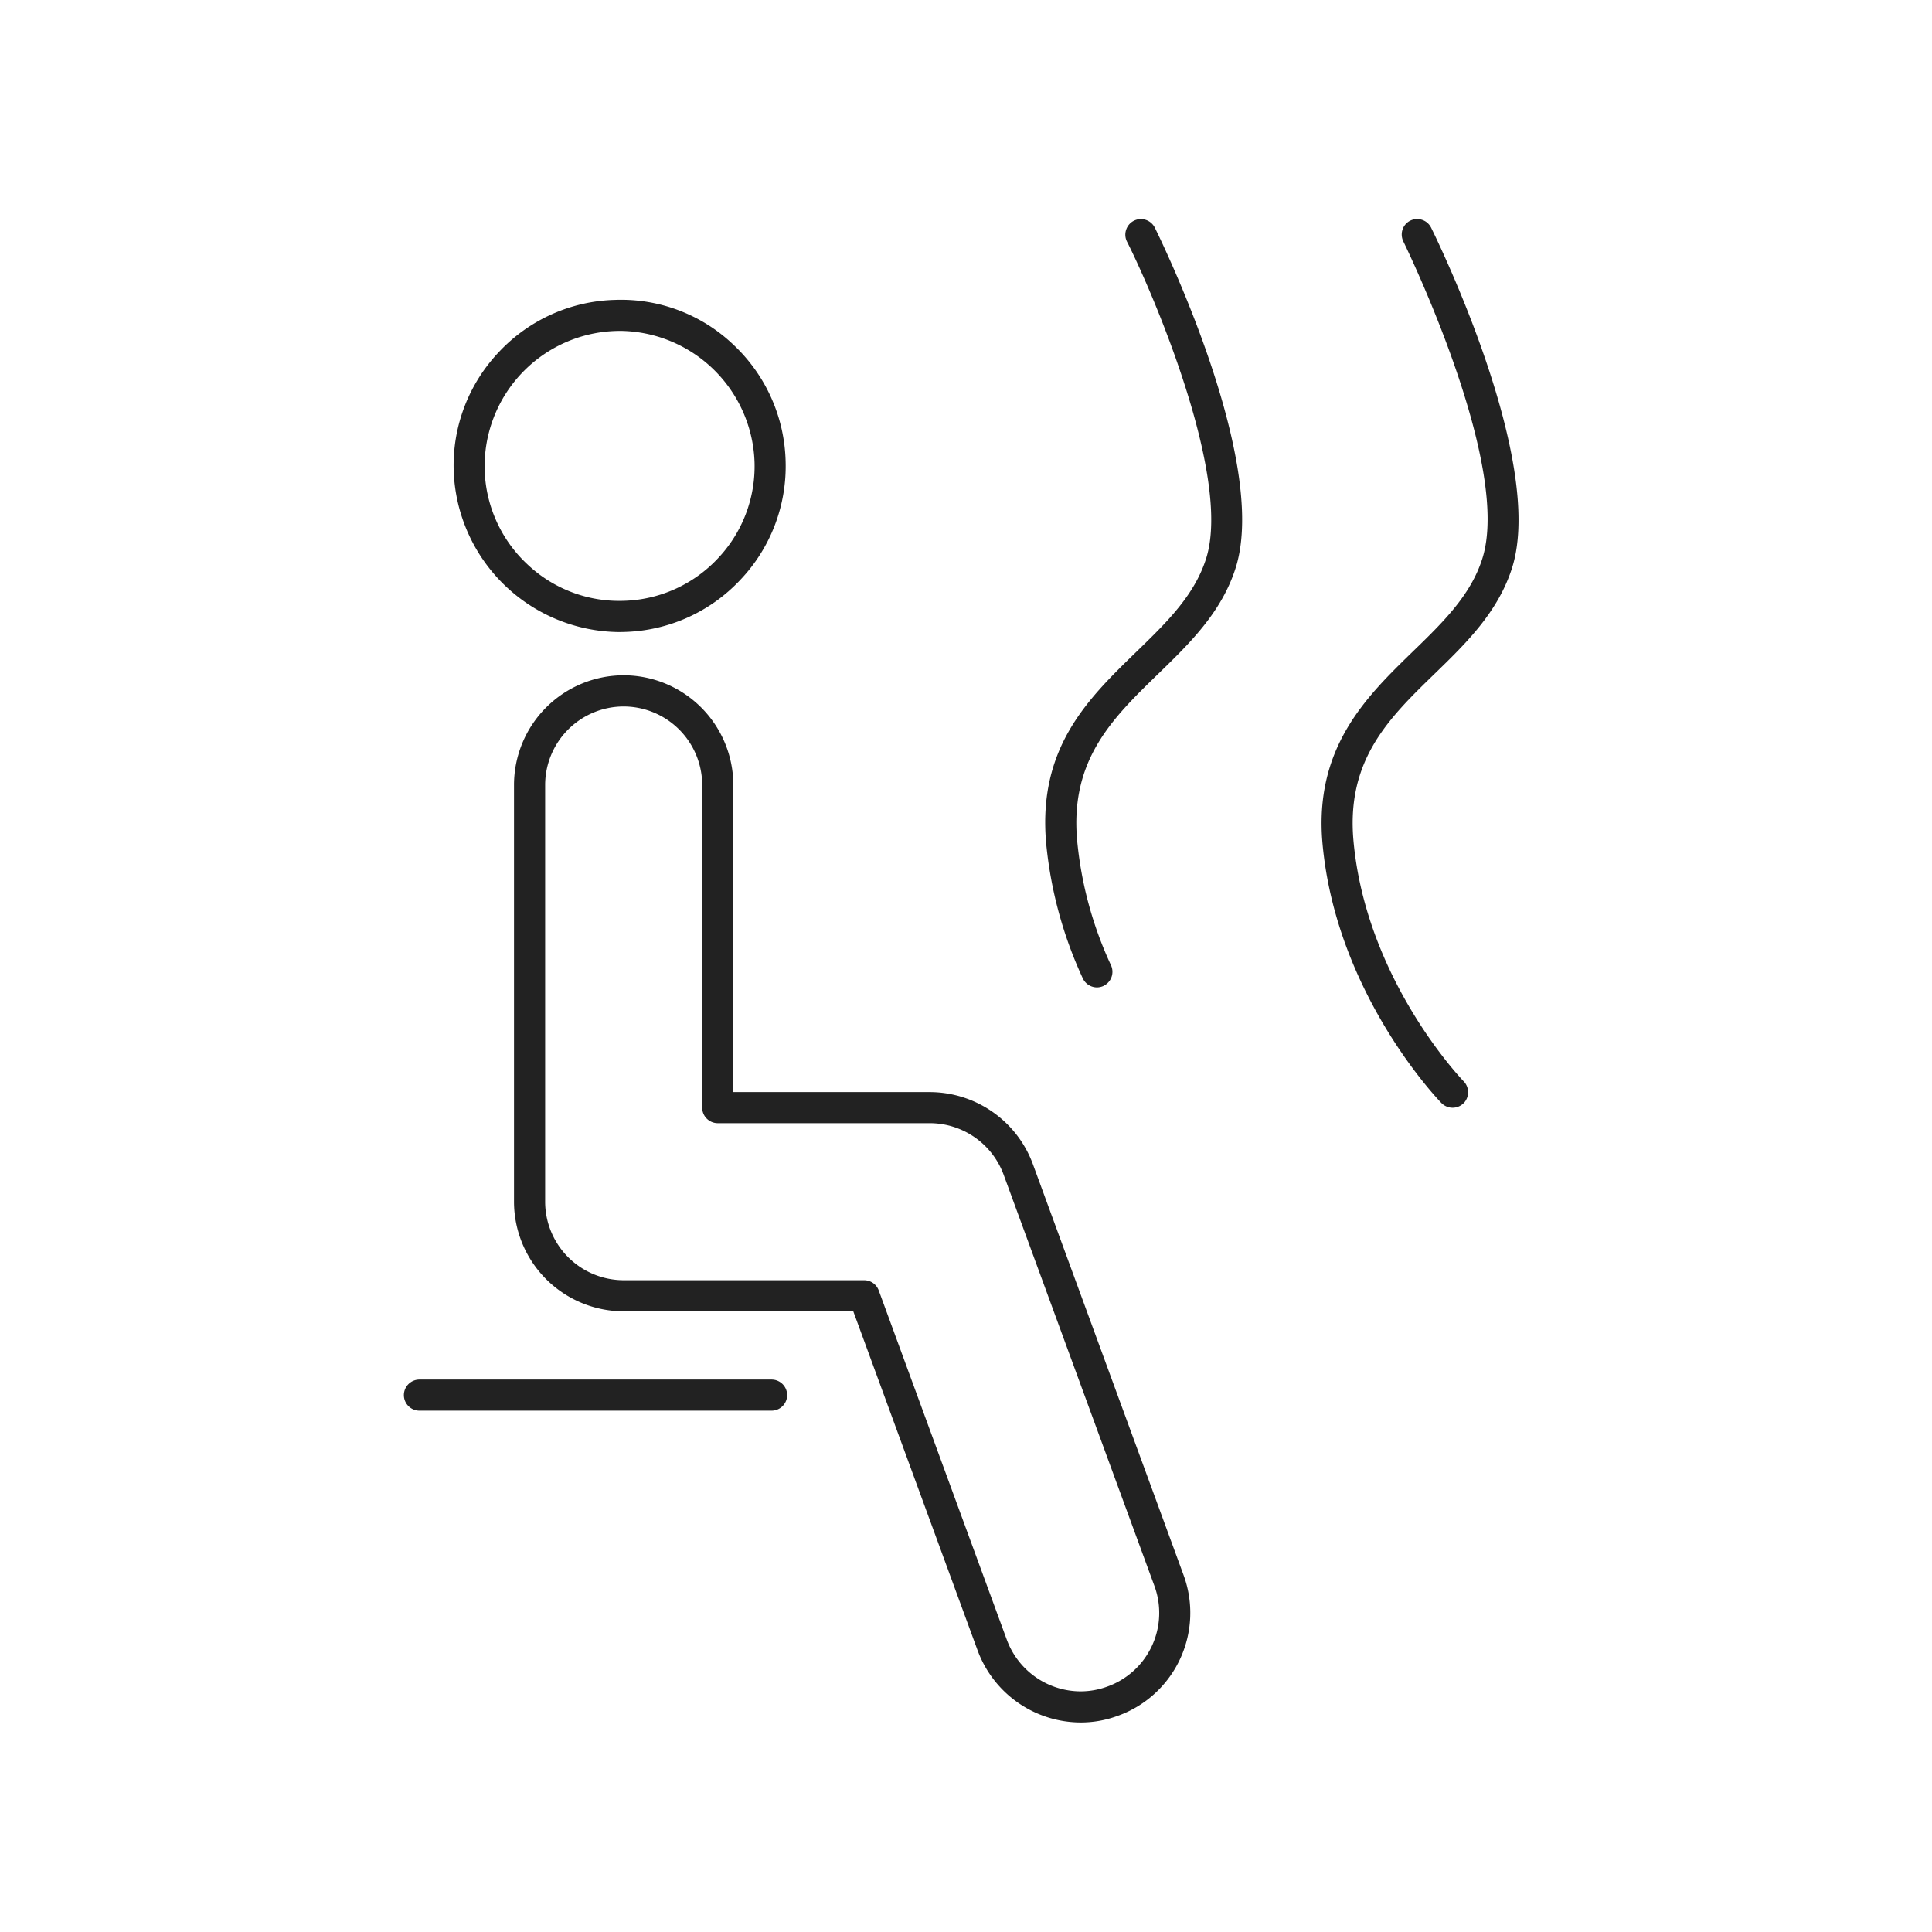 <svg xmlns="http://www.w3.org/2000/svg" width="201" height="201" viewBox="0 0 201 201">
  <g id="WellnessSteamRooms" transform="translate(-3308 -5227)">
    <rect id="Rechteck_332" data-name="Rechteck 332" width="201" height="201" transform="translate(3308 5227)" fill="#fff" opacity="0"/>
    <path id="Pfad_115" data-name="Pfad 115" d="M16.346,29.491a11.38,11.38,0,0,0,6.785-14.634L7.45-27.907A11.455,11.455,0,0,0-3.259-35.382H-23.708V-67.335A11.422,11.422,0,0,0-35.117-78.745,11.421,11.421,0,0,0-46.524-67.335v43.36a11.417,11.417,0,0,0,11.407,11.4h23.89L1.714,22.721A11.461,11.461,0,0,0,12.423,30.2a11.01,11.01,0,0,0,3.923-.712ZM-26.946-67.335v33.569a1.622,1.622,0,0,0,1.618,1.618H-3.259a8.2,8.2,0,0,1,7.672,5.355L20.092,15.968a8.139,8.139,0,0,1-4.86,10.488,8.053,8.053,0,0,1-2.809.508,8.206,8.206,0,0,1-7.672-5.355L-8.576-14.738a1.616,1.616,0,0,0-1.518-1.072H-35.117a8.176,8.176,0,0,1-8.167-8.169V-67.335A8.176,8.176,0,0,1-35.117-75.5a8.182,8.182,0,0,1,8.171,8.169Zm8.839,63.48a1.622,1.622,0,0,0-1.618-1.618H-56.362a1.622,1.622,0,0,0-1.62,1.618,1.622,1.622,0,0,0,1.62,1.618h36.637A1.622,1.622,0,0,0-18.107-3.855ZM52.269-34.222a1.633,1.633,0,0,0,.007-2.281c-.416-.433-10.167-10.737-11.464-25.026-.758-8.432,3.7-12.764,8.421-17.353,3.256-3.158,6.626-6.425,8.092-11.08,3.479-11.129-7.948-34.369-8.439-35.357a1.621,1.621,0,0,0-2.166-.723,1.6,1.6,0,0,0-.807.933,1.651,1.651,0,0,0,.117,1.289c1.149,2.38,11.133,23.535,8.2,32.893-1.2,3.85-4.138,6.7-7.25,9.718-4.823,4.686-10.286,10-9.389,19.972,1.426,15.755,12.276,26.9,12.38,27a1.633,1.633,0,0,0,1.156.482,1.628,1.628,0,0,0,1.138-.469ZM14.8-46.429a1.621,1.621,0,0,0,.791-2.135,39.571,39.571,0,0,1-3.525-12.961c-.769-8.43,3.687-12.757,8.421-17.357,3.256-3.161,6.626-6.427,8.081-11.08,3.49-11.129-7.937-34.369-8.425-35.353l0,0a1.621,1.621,0,0,0-2.166-.723,1.61,1.61,0,0,0-.816.944,1.6,1.6,0,0,0,.091,1.24c2.427,4.765,10.936,24.321,8.24,32.928-1.213,3.868-4.146,6.71-7.25,9.721-5.064,4.916-10.3,10-9.4,19.972a43.315,43.315,0,0,0,3.813,14.026,1.642,1.642,0,0,0,1.47.935,1.685,1.685,0,0,0,.679-.153ZM-35.068-83.253A17.149,17.149,0,0,0-23-88.651,17.157,17.157,0,0,0-18.266-101,17.2,17.2,0,0,0-23.7-113.138,16.937,16.937,0,0,0-36.012-117.8a17.154,17.154,0,0,0-12.063,5.4A17.142,17.142,0,0,0-52.8-100.051,17.381,17.381,0,0,0-35.539-83.242Zm-14.51-16.891a14.089,14.089,0,0,1,13.743-14.424l.307-.007A14.132,14.132,0,0,1-21.5-100.909a13.939,13.939,0,0,1-3.841,10.032,13.945,13.945,0,0,1-9.813,4.385A13.891,13.891,0,0,1-45.143-90.3a13.982,13.982,0,0,1-4.436-9.847Z" transform="translate(3408 5376)" fill="#222"/>
  </g>
</svg>
